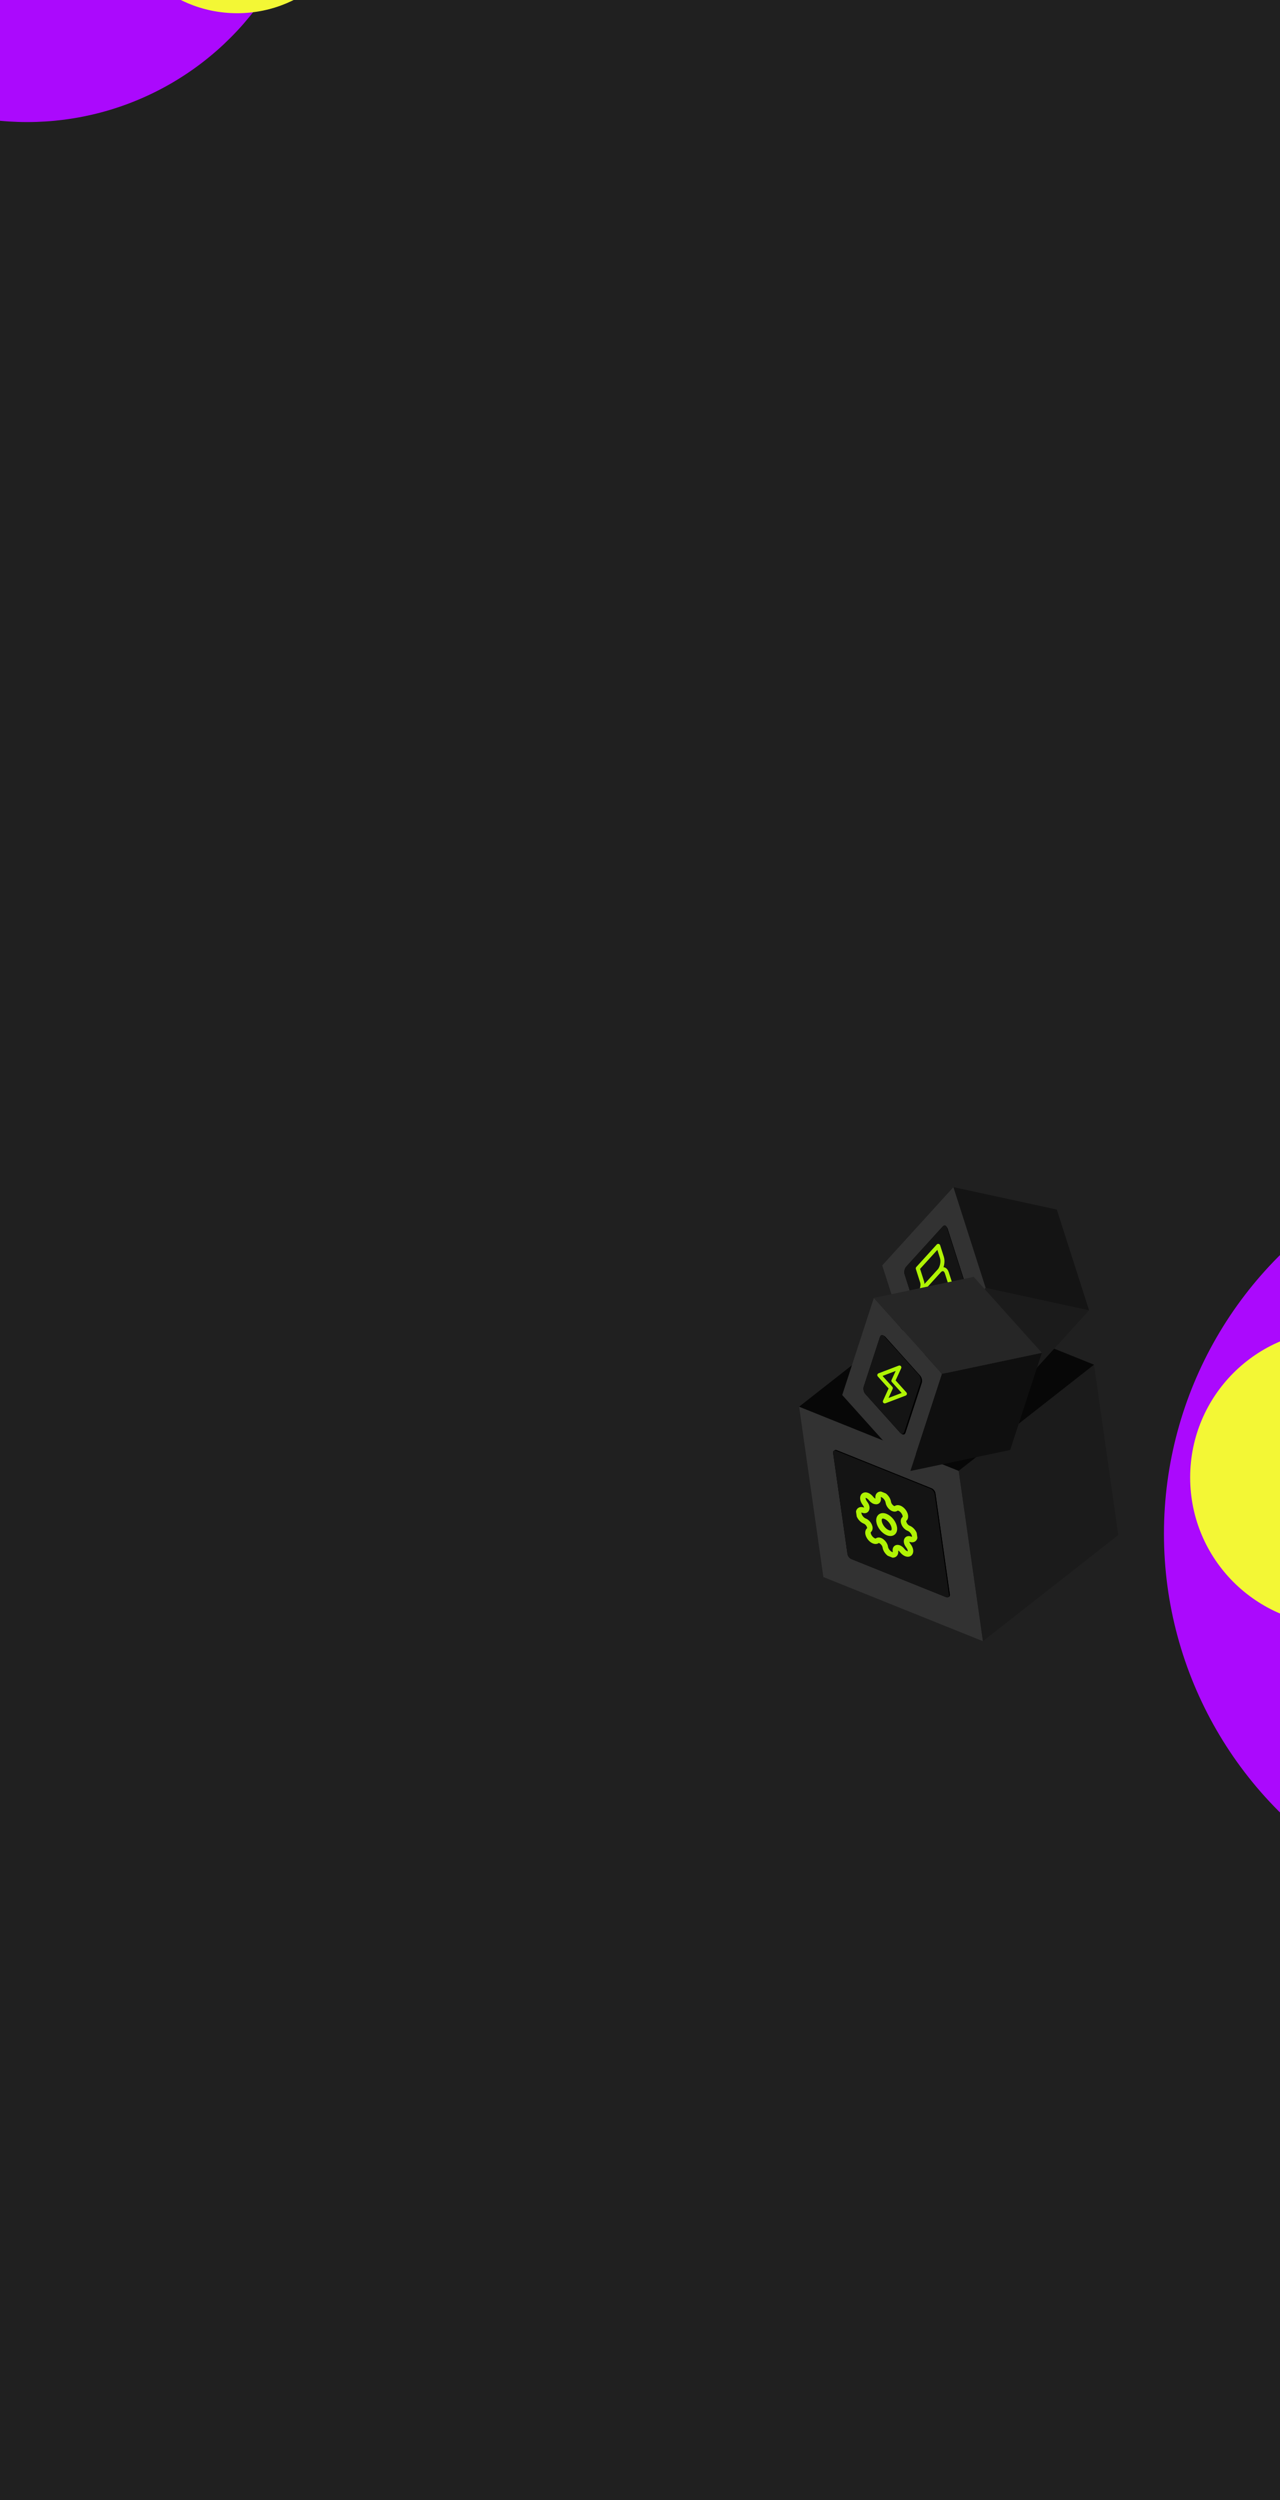 <svg xmlns="http://www.w3.org/2000/svg" width="1920" height="3748" viewBox="0 0 1920 3748" fill="none"><g clip-path="url(#clip0_8320_9396)"><rect width="1920" height="3748" fill="#202020"></rect><g filter="url(#filter0_f_8320_9396)"><circle cx="2334.35" cy="2299.34" r="588.421" fill="#AB09FD"></circle></g><g filter="url(#filter1_f_8320_9396)"><circle cx="2006.85" cy="2214.95" r="221.605" fill="#F3F735"></circle></g><g filter="url(#filter2_f_8320_9396)"><circle cx="40.777" cy="-248" r="431" fill="#AB09FD"></circle></g><g filter="url(#filter3_f_8320_9396)"><circle cx="355.849" cy="-170.508" r="190.334" fill="#F3F735"></circle></g><rect width="257.948" height="257.948" transform="matrix(0.928 0.373 0.141 0.99 1198.69 2108.82)" fill="#323232"></rect><rect width="257.948" height="257.948" transform="matrix(0.787 -0.617 0.141 0.99 1438.04 2205.01)" fill="#1B1B1B"></rect><rect width="257.948" height="257.948" transform="matrix(0.928 0.373 -0.787 0.617 1401.67 1949.64)" fill="#070707"></rect><path d="M1250.96 2177.43C1250.72 2175.79 1251.2 2174.59 1252.15 2174.04C1252.92 2173.6 1253.99 2173.58 1255.23 2174.08L1397.36 2231.2C1400.14 2232.32 1402.74 2235.63 1403.17 2238.6L1424.76 2390.25C1425 2391.9 1424.51 2393.09 1423.56 2393.64C1422.8 2394.08 1421.73 2394.1 1420.49 2393.6L1278.36 2336.48C1275.57 2335.36 1272.97 2332.05 1272.55 2329.08L1250.96 2177.43Z" fill="black"></path><path d="M1271.24 2329.84C1271.66 2332.81 1274.26 2336.12 1277.05 2337.24L1278.36 2336.48C1275.57 2335.36 1272.97 2332.05 1272.55 2329.08L1271.24 2329.84Z" fill="black"></path><path d="M1249.64 2178.19L1271.24 2329.84L1272.55 2329.08L1250.95 2177.43L1249.64 2178.19Z" fill="black"></path><path d="M1277.04 2337.24L1419.17 2394.36L1420.48 2393.6L1278.35 2336.48L1277.04 2337.24Z" fill="black"></path><path d="M1249.64 2178.19C1249.41 2176.54 1249.89 2175.35 1250.84 2174.8L1252.15 2174.04C1251.2 2174.59 1250.72 2175.79 1250.95 2177.43L1249.64 2178.19Z" fill="black"></path><path d="M1250.84 2174.8C1251.61 2174.36 1252.68 2174.34 1253.92 2174.84L1255.23 2174.08C1253.99 2173.58 1252.92 2173.6 1252.15 2174.04L1250.84 2174.8Z" fill="black"></path><path d="M1419.18 2394.36C1420.42 2394.86 1421.49 2394.84 1422.25 2394.4L1423.56 2393.64C1422.8 2394.08 1421.73 2394.1 1420.49 2393.6L1419.18 2394.36Z" fill="black"></path><path d="M1422.25 2394.4C1423.2 2393.85 1423.68 2392.65 1423.45 2391.01L1424.76 2390.25C1424.99 2391.9 1424.51 2393.09 1423.56 2393.64L1422.25 2394.4Z" fill="black"></path><path d="M1396.05 2231.96L1253.92 2174.84L1255.23 2174.08L1397.36 2231.2L1396.05 2231.96Z" fill="black"></path><path d="M1423.45 2391.01L1401.85 2239.36L1403.16 2238.6L1424.76 2390.25L1423.45 2391.01Z" fill="black"></path><path d="M1401.85 2239.36C1401.43 2236.39 1398.83 2233.08 1396.05 2231.96L1397.36 2231.2C1400.14 2232.32 1402.74 2235.63 1403.16 2238.6L1401.85 2239.36Z" fill="black"></path><rect width="164.043" height="164.043" rx="5.432" transform="matrix(0.928 0.373 0.141 0.99 1248.88 2172.81)" fill="#141414"></rect><g clip-path="url(#clip1_8320_9396)"><path d="M1331.77 2297.76C1338.1 2300.3 1342.45 2296.89 1341.49 2290.13C1340.53 2283.38 1334.61 2275.84 1328.28 2273.29C1321.95 2270.75 1317.6 2274.16 1318.56 2280.92C1319.52 2287.67 1325.44 2295.21 1331.77 2297.76Z" stroke="#B0F404" stroke-width="8.237" stroke-linecap="round" stroke-linejoin="round"></path><path d="M1360.05 2309.12C1359.71 2310.15 1359.75 2311.45 1360.17 2312.87C1360.58 2314.28 1361.35 2315.74 1362.36 2317.05L1362.63 2317.39C1363.45 2318.43 1364.14 2319.56 1364.66 2320.7C1365.19 2321.85 1365.54 2322.99 1365.69 2324.06C1365.84 2325.13 1365.8 2326.11 1365.55 2326.95C1365.31 2327.78 1364.87 2328.46 1364.27 2328.93C1363.67 2329.4 1362.91 2329.66 1362.04 2329.7C1361.17 2329.74 1360.21 2329.55 1359.2 2329.15C1358.2 2328.74 1357.18 2328.13 1356.19 2327.35C1355.2 2326.57 1354.27 2325.63 1353.46 2324.58L1353.19 2324.24C1352.16 2322.94 1350.92 2321.85 1349.65 2321.11C1348.38 2320.38 1347.12 2320.02 1346.05 2320.1C1344.99 2320.17 1344.15 2320.64 1343.62 2321.46C1343.1 2322.28 1342.92 2323.42 1343.1 2324.73L1343.2 2325.42C1343.51 2327.58 1343 2329.33 1341.78 2330.29C1340.57 2331.24 1338.74 2331.32 1336.72 2330.5C1334.69 2329.69 1332.62 2328.05 1330.97 2325.94C1329.32 2323.84 1328.22 2321.44 1327.91 2319.28L1327.86 2318.91C1327.64 2317.55 1327.04 2316.07 1326.15 2314.68C1325.26 2313.29 1324.11 2312.04 1322.86 2311.09C1321.63 2310.09 1320.33 2309.41 1319.12 2309.15C1317.91 2308.89 1316.86 2309.06 1316.09 2309.64L1315.9 2309.8C1315.3 2310.27 1314.54 2310.53 1313.67 2310.57C1312.8 2310.61 1311.84 2310.42 1310.83 2310.01C1309.83 2309.61 1308.8 2309 1307.82 2308.22C1306.83 2307.43 1305.9 2306.49 1305.08 2305.45C1304.27 2304.41 1303.57 2303.28 1303.05 2302.14C1302.52 2300.99 1302.17 2299.85 1302.02 2298.78C1301.87 2297.71 1301.92 2296.73 1302.16 2295.89C1302.4 2295.05 1302.84 2294.38 1303.44 2293.91L1303.64 2293.76C1304.38 2293.15 1304.8 2292.17 1304.83 2290.94C1304.87 2289.7 1304.52 2288.28 1303.84 2286.84C1303.18 2285.44 1302.23 2284.09 1301.1 2282.95C1299.98 2281.82 1298.72 2280.95 1297.49 2280.45L1296.84 2280.19C1294.81 2279.37 1292.75 2277.73 1291.09 2275.63C1289.44 2273.52 1288.34 2271.12 1288.04 2268.96C1287.73 2266.8 1288.24 2265.05 1289.45 2264.09C1290.67 2263.14 1292.49 2263.06 1294.52 2263.88L1294.86 2264.01C1296.12 2264.49 1297.29 2264.55 1298.2 2264.18C1299.12 2263.8 1299.75 2263.02 1300 2261.93C1300.34 2260.9 1300.3 2259.6 1299.88 2258.19C1299.47 2256.78 1298.7 2255.32 1297.69 2254L1297.42 2253.67C1296.6 2252.62 1295.91 2251.5 1295.39 2250.35C1294.86 2249.21 1294.51 2248.07 1294.36 2247C1294.21 2245.92 1294.25 2244.94 1294.5 2244.11C1294.74 2243.27 1295.18 2242.6 1295.78 2242.13C1296.38 2241.65 1297.14 2241.39 1298.01 2241.35C1298.88 2241.32 1299.84 2241.5 1300.85 2241.91C1301.85 2242.31 1302.87 2242.92 1303.86 2243.71C1304.85 2244.49 1305.78 2245.43 1306.59 2246.47L1306.86 2246.81C1307.89 2248.11 1309.13 2249.2 1310.4 2249.94C1311.67 2250.68 1312.93 2251.03 1314 2250.95L1314.31 2251.07C1315.37 2251.01 1316.21 2250.54 1316.73 2249.72C1317.25 2248.9 1317.44 2247.76 1317.25 2246.45L1317.16 2245.76C1316.85 2243.6 1317.36 2241.85 1318.57 2240.89C1319.79 2239.94 1321.61 2239.86 1323.64 2240.68C1325.66 2241.49 1327.73 2243.13 1329.38 2245.24C1331.03 2247.34 1332.13 2249.74 1332.44 2251.9L1332.49 2252.27C1332.69 2253.58 1333.23 2255.01 1334.07 2256.38C1334.9 2257.75 1335.99 2258.99 1337.19 2259.96C1338.42 2260.97 1339.72 2261.64 1340.93 2261.9C1342.13 2262.16 1343.19 2261.99 1343.96 2261.41L1344.15 2261.26C1344.75 2260.79 1345.51 2260.52 1346.38 2260.49C1347.25 2260.45 1348.21 2260.64 1349.22 2261.04C1350.22 2261.44 1351.25 2262.06 1352.23 2262.84C1353.22 2263.62 1354.15 2264.56 1354.96 2265.61C1355.78 2266.65 1356.48 2267.77 1357 2268.92C1357.53 2270.06 1357.88 2271.2 1358.03 2272.28C1358.18 2273.35 1358.13 2274.33 1357.89 2275.16C1357.65 2276 1357.21 2276.67 1356.61 2277.14L1356.41 2277.3C1355.67 2277.9 1355.25 2278.89 1355.22 2280.12C1355.18 2281.35 1355.53 2282.78 1356.21 2284.21L1356.26 2284.54C1356.91 2285.94 1357.86 2287.29 1358.99 2288.43C1360.12 2289.56 1361.38 2290.43 1362.61 2290.93L1363.26 2291.19C1365.28 2292.01 1367.35 2293.65 1369 2295.76C1370.65 2297.86 1371.75 2300.26 1372.06 2302.42C1372.37 2304.58 1371.86 2306.33 1370.64 2307.29C1369.43 2308.24 1367.61 2308.32 1365.58 2307.5L1365.24 2307.37C1364.01 2306.88 1362.86 2306.78 1361.94 2307.1C1361.02 2307.41 1360.36 2308.11 1360.05 2309.12V2309.12Z" stroke="#B0F404" stroke-width="8.237" stroke-linecap="round" stroke-linejoin="round"></path></g><rect width="158.695" height="158.695" transform="matrix(0.305 0.952 -0.673 0.74 1430.15 1779.61)" fill="#323232"></rect><path d="M1414.89 1840.53C1416.95 1838.25 1419.32 1838.33 1420.7 1840.46C1420.96 1840.88 1421.19 1841.37 1421.37 1841.94L1446.09 1919.2C1447.21 1922.69 1446.11 1927.73 1443.65 1930.44L1389.09 1990.48C1387.03 1992.75 1384.65 1992.68 1383.28 1990.54C1383.01 1990.12 1382.79 1989.63 1382.6 1989.07L1357.89 1911.8C1356.77 1908.31 1357.86 1903.28 1360.33 1900.56L1414.89 1840.53Z" fill="black"></path><path d="M1413.86 1838.93C1415.92 1836.66 1418.3 1836.73 1419.67 1838.87L1420.69 1840.46C1419.32 1838.33 1416.95 1838.26 1414.88 1840.53L1413.86 1838.93Z" fill="black"></path><path d="M1419.67 1838.87C1419.94 1839.28 1420.17 1839.78 1420.35 1840.34L1421.37 1841.94C1421.19 1841.37 1420.96 1840.88 1420.7 1840.47L1419.67 1838.87Z" fill="black"></path><path d="M1413.86 1838.93L1359.3 1898.97L1360.33 1900.57L1414.89 1840.53L1413.86 1838.93Z" fill="black"></path><path d="M1359.3 1898.97C1356.84 1901.68 1355.74 1906.71 1356.86 1910.21L1357.89 1911.8C1356.77 1908.31 1357.86 1903.28 1360.33 1900.56L1359.3 1898.97Z" fill="black"></path><path d="M1445.06 1917.61L1420.35 1840.34L1421.37 1841.94L1446.09 1919.2L1445.06 1917.61Z" fill="black"></path><path d="M1356.86 1910.21L1381.58 1987.47L1382.6 1989.07L1357.89 1911.8L1356.86 1910.21Z" fill="black"></path><path d="M1442.62 1928.84C1445.09 1926.13 1446.18 1921.1 1445.06 1917.61L1446.09 1919.2C1447.21 1922.7 1446.11 1927.73 1443.65 1930.44L1442.62 1928.84Z" fill="black"></path><path d="M1388.07 1988.88L1442.62 1928.84L1443.65 1930.44L1389.09 1990.48L1388.07 1988.88Z" fill="black"></path><path d="M1381.58 1987.47C1381.76 1988.04 1381.99 1988.53 1382.26 1988.94L1383.28 1990.54C1383.02 1990.13 1382.79 1989.63 1382.61 1989.07L1381.58 1987.47Z" fill="black"></path><path d="M1382.26 1988.95C1383.63 1991.08 1386 1991.15 1388.07 1988.88L1389.09 1990.48C1387.03 1992.75 1384.65 1992.68 1383.28 1990.54L1382.26 1988.95Z" fill="black"></path><rect width="94.4" height="94.4" rx="6.639" transform="matrix(0.305 0.952 -0.673 0.74 1418.32 1834.02)" fill="#141414"></rect><rect width="158.695" height="158.695" transform="matrix(0.977 0.212 -0.673 0.74 1478.5 1930.76)" fill="#1B1B1B"></rect><rect width="158.695" height="158.695" transform="matrix(0.305 0.952 -0.977 -0.212 1585.22 1813.31)" fill="#141414"></rect><g clip-path="url(#clip2_8320_9396)"><path d="M1407.33 1867.77L1412.88 1885.14C1413.87 1888.21 1413.95 1892.1 1413.11 1895.96C1412.27 1899.81 1410.58 1903.32 1408.41 1905.71L1379.81 1937.19C1381.43 1935.4 1382.7 1932.77 1383.33 1929.88C1383.96 1926.98 1383.9 1924.07 1383.16 1921.76L1376.68 1901.5L1407.33 1867.77Z" stroke="#B0F404" stroke-width="6.077" stroke-linecap="round" stroke-linejoin="round"></path><path d="M1425.85 1925.65L1420.29 1908.29C1419.31 1905.22 1417.51 1903.22 1415.28 1902.74C1413.05 1902.25 1410.58 1903.32 1408.41 1905.71L1379.81 1937.19C1381.43 1935.4 1383.28 1934.6 1384.95 1934.96C1386.62 1935.33 1387.98 1936.82 1388.71 1939.13L1395.19 1959.39L1425.85 1925.65Z" stroke="#B0F404" stroke-width="6.077" stroke-linecap="round" stroke-linejoin="round"></path></g><rect width="153.055" height="153.055" transform="matrix(0.668 0.744 -0.31 0.951 1310.79 1945.78)" fill="#323232"></rect><path d="M1321.71 2005.47C1322.6 2002.75 1324.61 2001.84 1326.59 2002.99C1327.06 2003.26 1327.53 2003.65 1327.98 2004.15L1380.24 2062.37C1382.61 2065 1383.63 2069.86 1382.53 2073.22L1358.24 2147.59C1357.36 2150.31 1355.35 2151.22 1353.37 2150.07C1352.9 2149.8 1352.43 2149.42 1351.98 2148.92L1299.71 2090.69C1297.35 2088.06 1296.33 2083.2 1297.42 2079.84L1321.71 2005.47Z" fill="black"></path><path d="M1319.89 2004.42C1320.78 2001.7 1322.78 2000.79 1324.77 2001.94L1326.59 2002.99C1324.61 2001.84 1322.6 2002.75 1321.71 2005.47L1319.89 2004.42Z" fill="black"></path><path d="M1324.77 2001.94C1325.24 2002.21 1325.71 2002.59 1326.16 2003.1L1327.98 2004.15C1327.53 2003.65 1327.06 2003.26 1326.59 2002.99L1324.77 2001.94Z" fill="black"></path><path d="M1319.89 2004.42L1295.6 2078.79L1297.43 2079.84L1321.71 2005.47L1319.89 2004.42Z" fill="black"></path><path d="M1295.6 2078.79C1294.5 2082.15 1295.53 2087.01 1297.89 2089.64L1299.72 2090.69C1297.35 2088.06 1296.33 2083.2 1297.43 2079.84L1295.6 2078.79Z" fill="black"></path><path d="M1378.42 2061.32L1326.16 2003.09L1327.98 2004.15L1380.25 2062.37L1378.42 2061.32Z" fill="black"></path><path d="M1297.89 2089.64L1350.16 2147.86L1351.98 2148.92L1299.71 2090.69L1297.89 2089.64Z" fill="black"></path><path d="M1380.71 2072.17C1381.81 2068.81 1380.78 2063.95 1378.42 2061.32L1380.25 2062.37C1382.61 2065 1383.63 2069.86 1382.54 2073.22L1380.71 2072.17Z" fill="black"></path><path d="M1356.42 2146.54L1380.71 2072.17L1382.53 2073.22L1358.25 2147.59L1356.42 2146.54Z" fill="black"></path><path d="M1350.15 2147.86C1350.61 2148.36 1351.07 2148.75 1351.54 2149.02L1353.37 2150.07C1352.9 2149.8 1352.43 2149.42 1351.98 2148.91L1350.15 2147.86Z" fill="black"></path><path d="M1351.55 2149.02C1353.53 2150.17 1355.53 2149.26 1356.42 2146.54L1358.25 2147.59C1357.36 2150.31 1355.35 2151.22 1353.37 2150.07L1351.55 2149.02Z" fill="black"></path><rect width="91.045" height="91.045" rx="6.403" transform="matrix(0.668 0.744 -0.31 0.951 1321.88 1998.33)" fill="#141414"></rect><rect width="153.055" height="153.055" transform="matrix(0.978 -0.206 -0.31 0.951 1413.04 2059.68)" fill="#0F0F0F"></rect><rect width="153.055" height="153.055" transform="matrix(0.668 0.744 -0.978 0.206 1460.55 1914.19)" fill="#262626"></rect><g clip-path="url(#clip3_8320_9396)"><path d="M1349.14 2049.97L1318.85 2061.52L1336.35 2081.01L1327.18 2100.99L1357.47 2089.44L1339.97 2069.95L1349.14 2049.97Z" stroke="#B0F404" stroke-width="5.822" stroke-linecap="round" stroke-linejoin="round"></path></g></g><defs><filter id="filter0_f_8320_9396" x="993.934" y="958.914" width="2680.84" height="2680.84" filterUnits="userSpaceOnUse" color-interpolation-filters="sRGB"><feGaussianBlur stdDeviation="376"></feGaussianBlur></filter><filter id="filter1_f_8320_9396" x="1340.24" y="1548.34" width="1333.21" height="1333.21" filterUnits="userSpaceOnUse" color-interpolation-filters="sRGB"><feGaussianBlur stdDeviation="222.5"></feGaussianBlur></filter><filter id="filter2_f_8320_9396" x="-923.223" y="-1212" width="1928" height="1928" filterUnits="userSpaceOnUse" color-interpolation-filters="sRGB"><feGaussianBlur stdDeviation="266.5"></feGaussianBlur></filter><filter id="filter3_f_8320_9396" x="-74.484" y="-600.841" width="860.668" height="860.667" filterUnits="userSpaceOnUse" color-interpolation-filters="sRGB"><feGaussianBlur stdDeviation="120"></feGaussianBlur></filter><clipPath id="clip0_8320_9396"><rect width="1920" height="3748" fill="white"></rect></clipPath><clipPath id="clip1_8320_9396"><rect width="98.845" height="98.845" fill="white" transform="matrix(0.928 0.373 0.141 0.99 1277.2 2218.17)"></rect></clipPath><clipPath id="clip2_8320_9396"><rect width="72.925" height="72.925" fill="white" transform="matrix(0.305 0.952 -0.673 0.74 1411.61 1855.24)"></rect></clipPath><clipPath id="clip3_8320_9396"><rect width="69.864" height="69.864" fill="white" transform="matrix(0.668 0.744 -0.31 0.951 1325.67 2016.28)"></rect></clipPath></defs></svg>